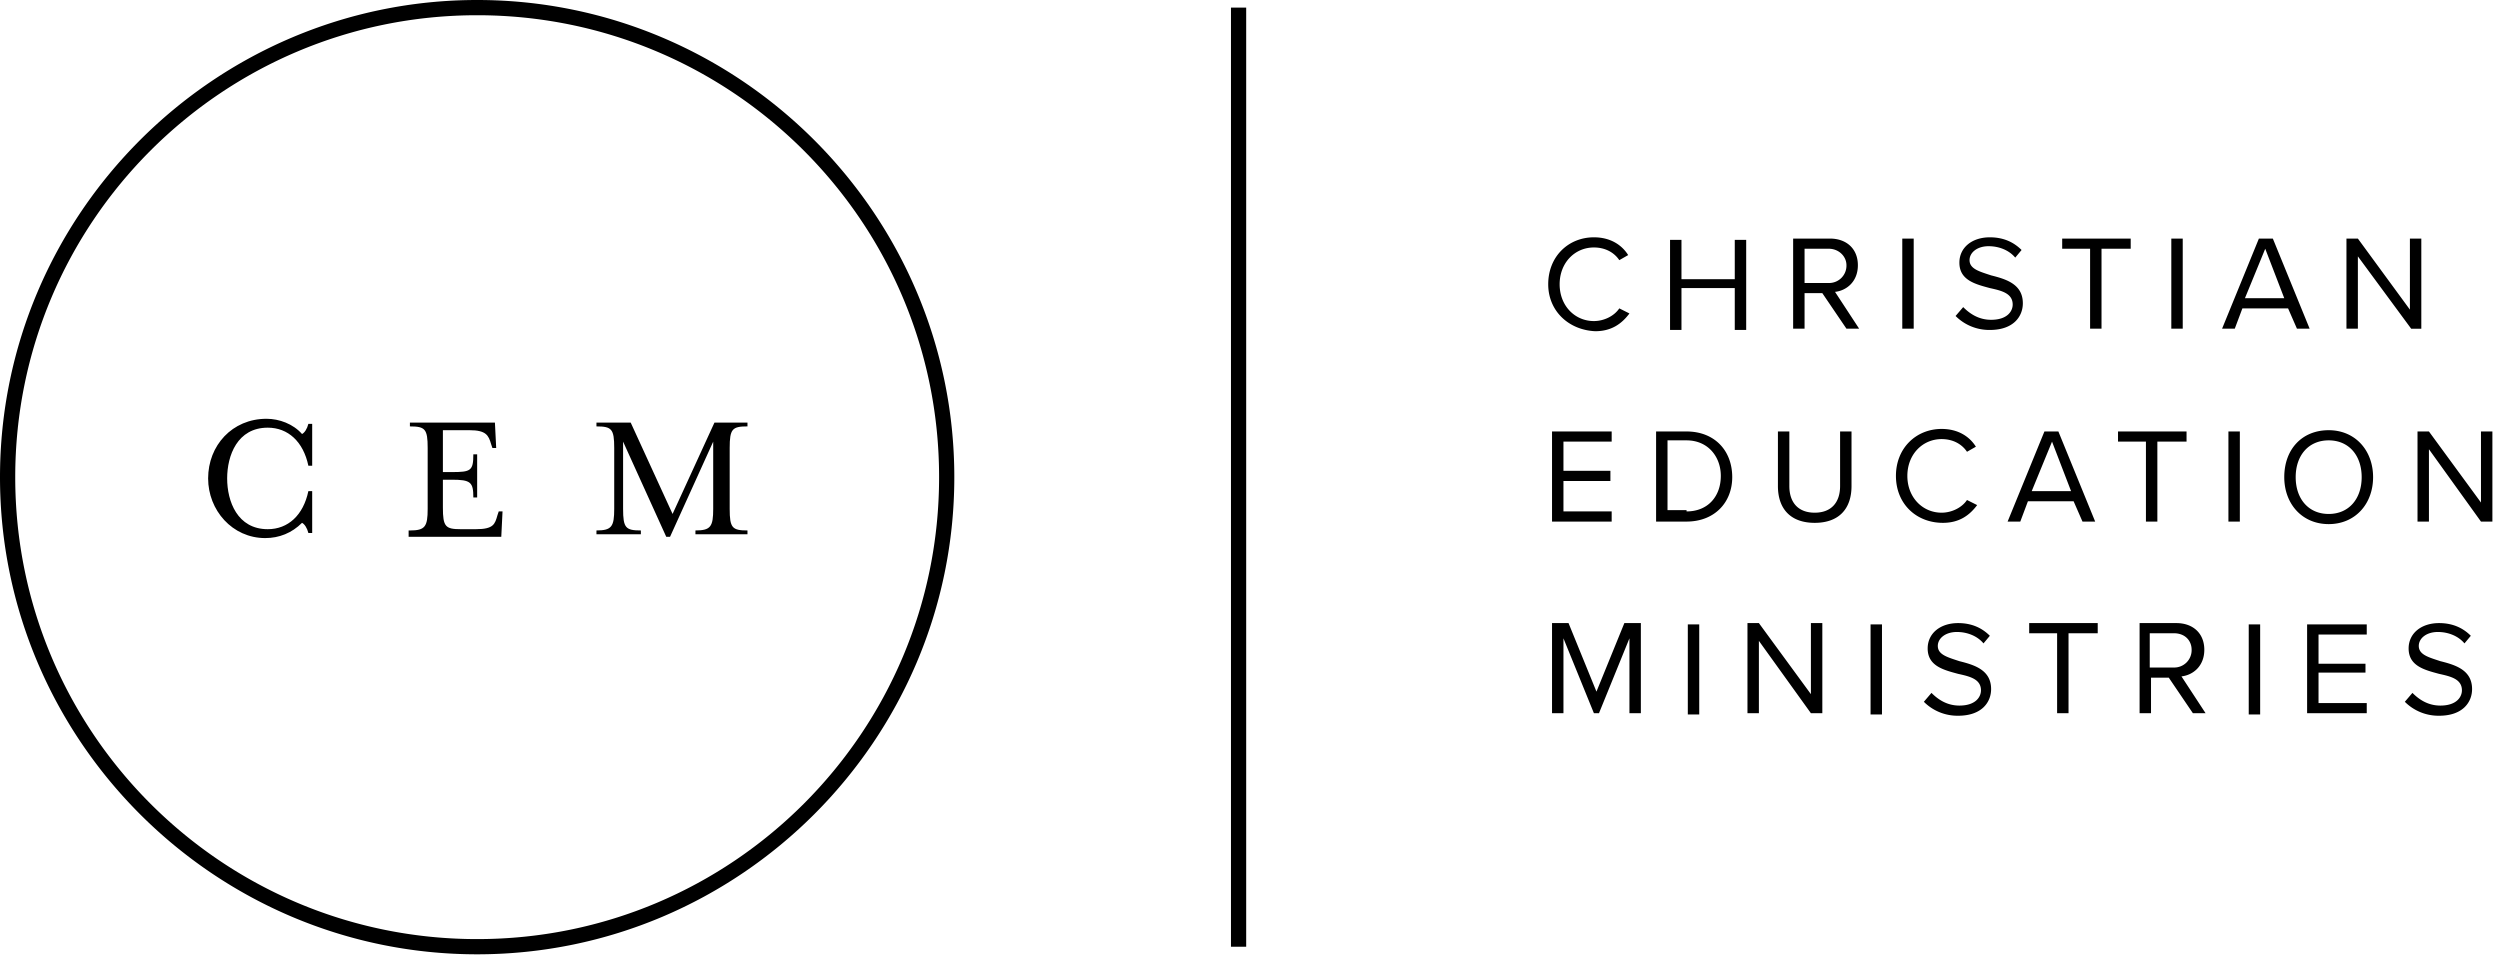<svg xmlns="http://www.w3.org/2000/svg" width="160" height="62" fill="none" viewBox="0 0 160 62">
  <g clip-path="url(#a)">
    <path fill="#000" d="M99.086 18.193c0-1.787 1.3-3.005 2.924-3.005 1.056 0 1.787.487 2.193 1.137l-.568.325c-.325-.487-.894-.812-1.625-.812-1.218 0-2.193.974-2.193 2.355 0 1.38.975 2.355 2.193 2.355.65 0 1.3-.324 1.625-.812l.649.325c-.487.65-1.137 1.137-2.193 1.137-1.705-.081-3.005-1.3-3.005-3.005Zm11.939.243h-3.411v2.68h-.731V15.35h.731v2.518h3.411V15.35h.731v5.767h-.731v-2.68Zm5.604.326h-1.137v2.274h-.731v-5.767h2.356c1.056 0 1.787.65 1.787 1.706s-.731 1.624-1.462 1.705l1.543 2.356h-.812l-1.544-2.274Zm.407-2.843h-1.544v2.193h1.544a1.11 1.11 0 0 0 1.137-1.137c0-.569-.488-1.056-1.137-1.056Zm4.71-.649h.731v5.766h-.731v-5.767Zm3.899 4.385c.406.406.974.812 1.786.812 1.056 0 1.381-.568 1.381-.974 0-.731-.731-.894-1.462-1.056-.893-.244-1.949-.488-1.949-1.625 0-.974.812-1.624 1.949-1.624.894 0 1.543.325 2.031.812l-.406.487c-.406-.487-1.056-.73-1.706-.73-.731 0-1.218.406-1.218.893 0 .568.65.73 1.38.974.975.244 2.031.569 2.031 1.787 0 .812-.569 1.706-2.112 1.706a3.045 3.045 0 0 1-2.193-.894l.488-.568Zm8.121-3.736h-1.786v-.65h4.385v.65h-1.868v5.117h-.731v-5.117Zm5.198-.649h.731v5.766h-.731v-5.767Zm7.473 4.466h-2.924l-.488 1.3h-.812l2.356-5.767h.893l2.355 5.767h-.812l-.568-1.3Zm-2.762-.65h2.518l-1.218-3.167-1.3 3.168Zm7.229-2.68v4.63h-.731v-5.767h.731l3.33 4.548V15.27h.73v5.767h-.649l-3.411-4.63ZM99.33 27.614h3.817v.65h-3.086v1.868h3.005v.65h-3.005v1.949h3.086v.65H99.33v-5.767Zm6.66 0h1.949c1.787 0 2.924 1.218 2.924 2.924 0 1.624-1.137 2.843-2.924 2.843h-1.949v-5.767Zm1.949 5.117c1.381 0 2.193-.975 2.193-2.274 0-1.218-.812-2.274-2.193-2.274h-1.218v4.467h1.218v.08Zm5.848-5.117h.731v3.493c0 1.055.568 1.705 1.624 1.705s1.624-.65 1.624-1.705v-3.493h.731v3.493c0 1.462-.812 2.355-2.355 2.355s-2.355-.894-2.355-2.355v-3.493Zm7.553 2.843c0-1.787 1.3-3.005 2.924-3.005 1.056 0 1.787.487 2.193 1.137l-.569.325c-.325-.488-.893-.812-1.624-.812-1.218 0-2.193.974-2.193 2.355 0 1.38.975 2.355 2.193 2.355.65 0 1.299-.325 1.624-.812l.65.325c-.487.65-1.137 1.137-2.193 1.137-1.705 0-3.005-1.218-3.005-3.005Zm11.371 1.624h-2.924l-.488 1.3h-.812l2.356-5.767h.893l2.355 5.767h-.812l-.568-1.3Zm-2.681-.65h2.518l-1.218-3.167-1.3 3.168Zm7.31-3.167h-1.787v-.65h4.386v.65h-1.868v5.117h-.731v-5.117Zm5.279-.65h.731v5.767h-.731v-5.767Zm6.417-.081c1.705 0 2.842 1.3 2.842 3.005 0 1.705-1.137 3.005-2.842 3.005-1.706 0-2.843-1.3-2.843-3.005 0-1.787 1.137-3.005 2.843-3.005Zm0 .65c-1.3 0-2.112.974-2.112 2.355 0 1.38.812 2.355 2.112 2.355 1.299 0 2.111-.974 2.111-2.355 0-1.38-.812-2.355-2.111-2.355Zm6.416.568v4.63h-.731v-5.767h.731l3.33 4.548v-4.548h.731v5.767h-.731l-3.33-4.63Zm-51.168 12.102-1.949 4.792h-.325l-1.949-4.792v4.792h-.731v-5.767h1.056l1.787 4.386 1.786-4.386h1.056v5.767h-.731v-4.792Zm3.736-.893h.731v5.766h-.731v-5.767Zm4.549 1.055v4.63h-.731v-5.767h.731l3.329 4.548v-4.548h.731v5.767h-.731l-3.329-4.63Zm7.147-1.055h.731v5.766h-.731v-5.767Zm3.898 4.385c.406.406.975.812 1.787.812 1.056 0 1.381-.568 1.381-.974 0-.731-.731-.894-1.462-1.056-.894-.244-1.949-.487-1.949-1.624 0-.975.812-1.625 1.949-1.625.893 0 1.543.325 2.03.812l-.406.488c-.406-.488-1.056-.731-1.705-.731-.731 0-1.219.406-1.219.893 0 .569.65.731 1.381.975.975.243 2.03.568 2.03 1.787 0 .812-.568 1.705-2.111 1.705a3.041 3.041 0 0 1-2.193-.893l.487-.569Zm8.041-3.817h-1.787v-.65h4.386v.65h-1.868v5.117h-.731v-5.117Zm7.147 2.842h-1.137v2.275h-.731v-5.767h2.355c1.056 0 1.787.65 1.787 1.706s-.731 1.624-1.462 1.705l1.543 2.356h-.812l-1.543-2.274Zm.325-2.842h-1.543v2.193h1.543a1.11 1.11 0 0 0 1.137-1.137c0-.569-.406-1.056-1.137-1.056Zm4.792-.568h.731v5.766h-.731v-5.767Zm3.736 0h3.817v.65h-3.086v1.867h3.005v.569h-3.005v1.949h3.086v.65h-3.817v-5.686Zm6.741 4.385c.406.406.975.812 1.787.812 1.056 0 1.38-.568 1.38-.974 0-.731-.731-.894-1.461-1.056-.894-.244-1.95-.487-1.95-1.624 0-.975.812-1.625 1.95-1.625.893 0 1.543.325 2.03.812l-.406.488c-.406-.488-1.056-.731-1.706-.731-.731 0-1.218.406-1.218.893 0 .569.65.731 1.381.975.974.243 2.03.568 2.03 1.787 0 .812-.568 1.705-2.111 1.705a3.041 3.041 0 0 1-2.193-.893l.487-.569ZM79.756.488h-.974v60.101h.974V.488ZM30.538 61.076C13.726 61.076 0 47.35 0 30.538 0 13.726 13.726 0 30.538 0 47.35 0 61.076 13.726 61.076 30.538c0 16.812-13.726 30.538-30.538 30.538Zm0-60.101C14.213.975.975 14.213.975 30.538s13.238 29.564 29.563 29.564 29.564-13.24 29.564-29.564c0-16.325-13.24-29.563-29.564-29.563Z"/>
    <path fill="#000" d="M13.32 30.62c0-2.112 1.543-3.818 3.736-3.818.812 0 1.705.325 2.274.975.162-.082.325-.325.406-.65h.244v2.68h-.244c-.325-1.543-1.3-2.436-2.599-2.436-1.95 0-2.599 1.786-2.599 3.248 0 1.462.65 3.249 2.6 3.249 1.298 0 2.273-.893 2.598-2.437h.244v2.68h-.244c-.081-.324-.244-.568-.406-.65-.65.65-1.462.976-2.355.976-2.112 0-3.655-1.787-3.655-3.818Zm12.913 3.33c.975 0 1.138-.244 1.138-1.382V28.67c0-1.218-.163-1.38-1.137-1.38v-.244h5.441l.081 1.624h-.243l-.082-.244c-.162-.568-.324-.893-1.38-.893h-1.706v2.68h.569c1.218 0 1.38-.081 1.38-1.137h.244v2.762h-.244c0-.975-.162-1.137-1.38-1.137h-.569v1.786c0 1.219.163 1.381 1.137 1.381h.975c1.137 0 1.218-.325 1.38-.893l.082-.244h.243l-.08 1.624h-5.93v-.406h.081Zm13.645-5.686v4.305c0 1.218.163 1.38 1.137 1.38v.244h-2.842v-.244c.974 0 1.137-.243 1.137-1.38V28.67c0-1.218-.163-1.38-1.137-1.38v-.244h2.192l2.68 5.847 2.68-5.847h2.113v.243c-.975 0-1.138.163-1.138 1.381v3.898c0 1.219.163 1.381 1.138 1.381v.244h-3.33v-.244c.974 0 1.137-.243 1.137-1.38v-4.305l-2.762 6.091h-.243l-2.762-6.091Z"/>
  </g>
  <defs>
    <clipPath id="a">
      <path fill="#fff" d="M0 0h160v61.726H0z"/>
    </clipPath>
  </defs>
</svg>
